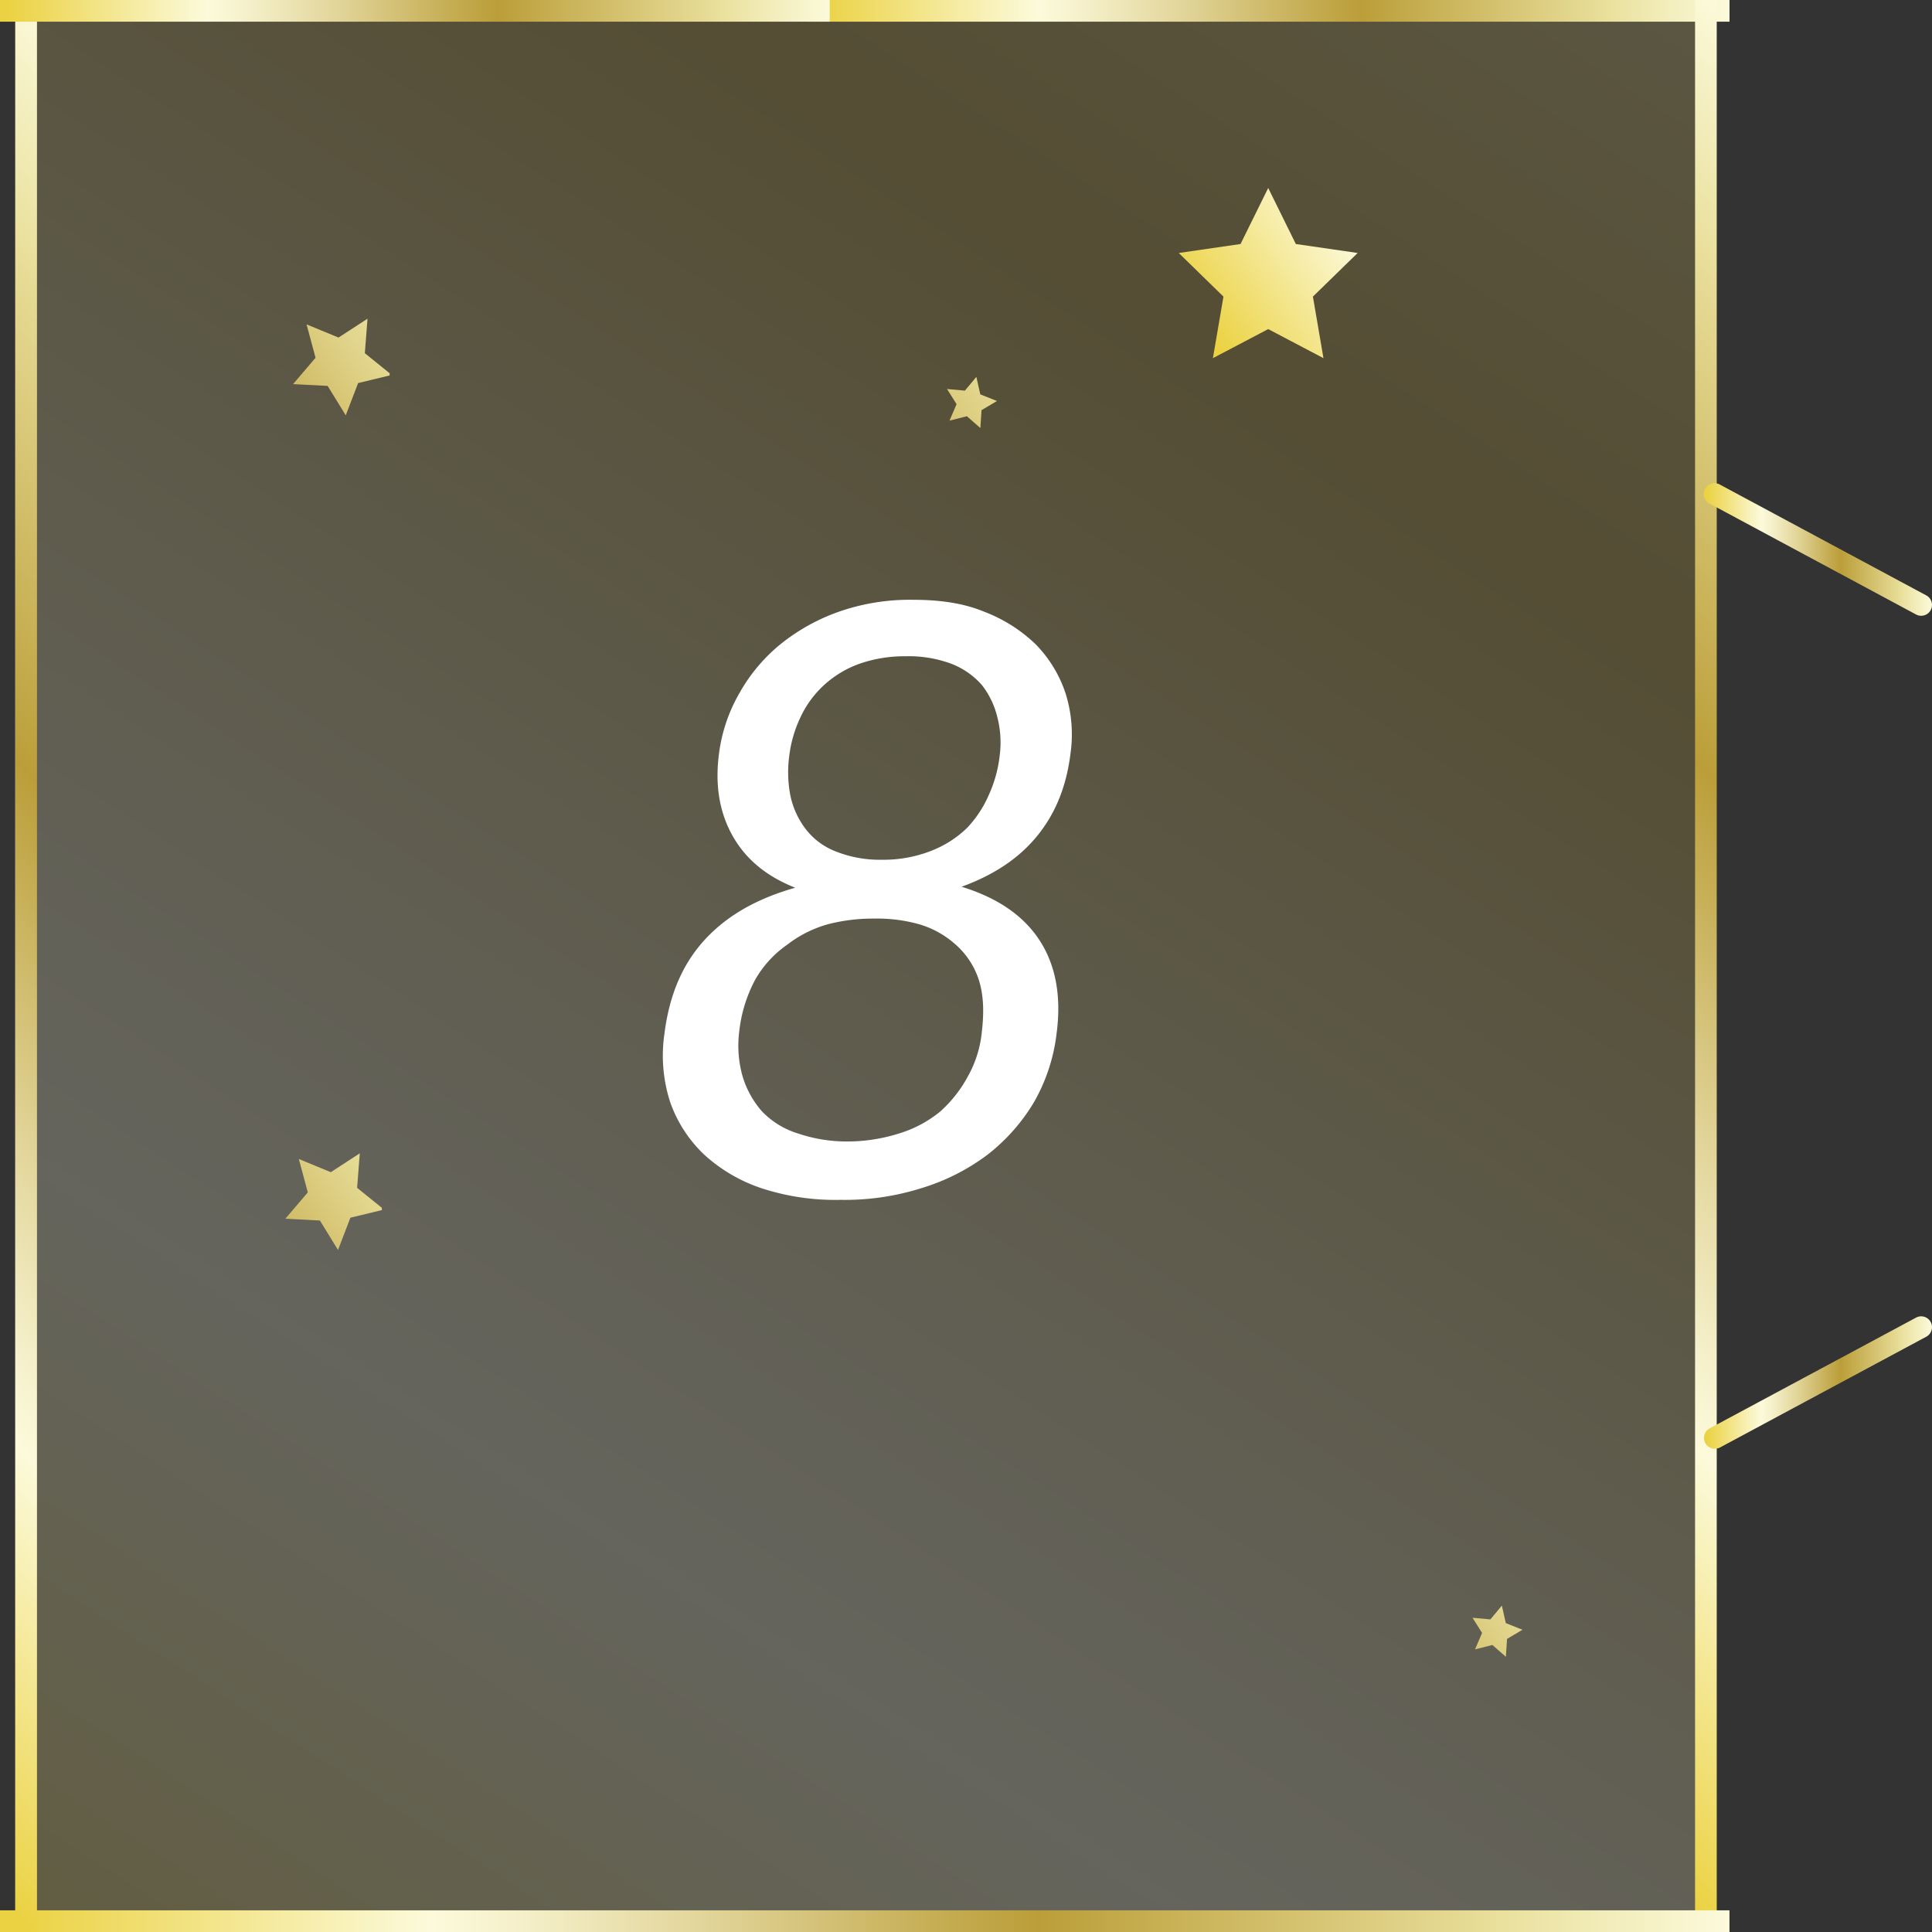 <svg xmlns="http://www.w3.org/2000/svg" xmlns:xlink="http://www.w3.org/1999/xlink" viewBox="0 0 500 500"><rect x="0" y="0" width="500" height="500" fill="#333333" stroke="none"/><defs><style>.cls-1{opacity:0.25;fill:url(#Unbenannter_Verlauf_3);}.cls-2{fill:url(#Unbenannter_Verlauf_3-2);}.cls-3{fill:url(#Unbenannter_Verlauf_3-3);}.cls-4{fill:url(#Unbenannter_Verlauf_3-4);}.cls-5{fill:url(#Unbenannter_Verlauf_3-5);}.cls-6{fill:url(#Unbenannter_Verlauf_3-6);}.cls-7{fill:url(#Unbenannter_Verlauf_3-7);}.cls-8{fill:url(#Unbenannter_Verlauf_3-8);}.cls-9{fill:url(#Unbenannter_Verlauf_3-9);}.cls-10{fill:url(#Unbenannter_Verlauf_3-10);}.cls-11{fill:url(#Unbenannter_Verlauf_3-11);}.cls-12{fill:url(#Unbenannter_Verlauf_3-12);}.cls-13{fill:url(#Unbenannter_Verlauf_3-13);}.cls-14{fill:#fff;}</style><linearGradient id="Unbenannter_Verlauf_3" x1="1.24" y1="591.22" x2="540.54" y2="-235.47" gradientUnits="userSpaceOnUse"><stop offset="0" stop-color="#ebd242"/><stop offset="0.01" stop-color="#ebd242"/><stop offset="0.25" stop-color="#fcfadb"/><stop offset="0.3" stop-color="#f5f0ca"/><stop offset="0.4" stop-color="#e3d79d"/><stop offset="0.54" stop-color="#c6ae55"/><stop offset="0.6" stop-color="#bb9e39"/><stop offset="0.85" stop-color="#e6db95"/><stop offset="0.87" stop-color="#eae19e"/><stop offset="1" stop-color="#fcfadb"/></linearGradient><linearGradient id="Unbenannter_Verlauf_3-2" x1="209.13" y1="2.8" x2="447.59" y2="2.8" xlink:href="#Unbenannter_Verlauf_3"/><linearGradient id="Unbenannter_Verlauf_3-3" x1="315.08" y1="376.4" x2="567.89" y2="123.6" xlink:href="#Unbenannter_Verlauf_3"/><linearGradient id="Unbenannter_Verlauf_3-4" x1="441" y1="142.22" x2="500" y2="142.22" xlink:href="#Unbenannter_Verlauf_3"/><linearGradient id="Unbenannter_Verlauf_3-5" x1="441" y1="357.78" x2="500" y2="357.78" xlink:href="#Unbenannter_Verlauf_3"/><linearGradient id="Unbenannter_Verlauf_3-6" x1="0" y1="497.2" x2="447.59" y2="497.2" xlink:href="#Unbenannter_Verlauf_3"/><linearGradient id="Unbenannter_Verlauf_3-7" x1="-119.64" y1="376.4" x2="133.16" y2="123.6" xlink:href="#Unbenannter_Verlauf_3"/><linearGradient id="Unbenannter_Verlauf_3-8" x1="0" y1="2.8" x2="214.73" y2="2.8" xlink:href="#Unbenannter_Verlauf_3"/><linearGradient id="Unbenannter_Verlauf_3-9" x1="311.02" y1="87.74" x2="465.35" y2="-20.47" xlink:href="#Unbenannter_Verlauf_3"/><linearGradient id="Unbenannter_Verlauf_3-10" x1="262.78" y1="509.7" x2="417.12" y2="401.49" xlink:href="#Unbenannter_Verlauf_3"/><linearGradient id="Unbenannter_Verlauf_3-11" x1="126.78" y1="191.7" x2="281.12" y2="83.49" xlink:href="#Unbenannter_Verlauf_3"/><linearGradient id="Unbenannter_Verlauf_3-12" x1="-36.57" y1="395.15" x2="117.77" y2="286.93" xlink:href="#Unbenannter_Verlauf_3"/><linearGradient id="Unbenannter_Verlauf_3-13" x1="-34.57" y1="179.15" x2="119.77" y2="70.93" xlink:href="#Unbenannter_Verlauf_3"/></defs><g id="Ebene_2" data-name="Ebene 2"><g id="FERTIG_DOORS" data-name="FERTIG DOORS"><rect class="cls-1" x="3.83" y="3" width="440" height="494"/><rect class="cls-2" x="209.13" width="238.47" height="5.61"/><rect class="cls-3" x="438.68" width="5.61" height="500"/><path class="cls-4" d="M497.19,159.36a2.75,2.75,0,0,1-1.32-.33l-53.39-28.68a2.8,2.8,0,1,1,2.65-4.93l53.39,28.67a2.8,2.8,0,0,1-1.33,5.27Z"/><path class="cls-5" d="M443.8,374.92a2.8,2.8,0,0,1-1.32-5.27L495.87,341a2.8,2.8,0,1,1,2.65,4.94l-53.39,28.67A2.77,2.77,0,0,1,443.8,374.92Z"/><rect class="cls-6" y="494.39" width="447.59" height="5.61"/><rect class="cls-7" x="3.96" width="5.61" height="500"/><rect class="cls-8" width="214.73" height="5.61"/><polygon class="cls-9" points="335.36 63.15 328.21 48.65 321.05 63.15 305.06 65.47 316.63 76.76 313.9 92.69 328.21 85.17 342.51 92.69 339.78 76.76 351.36 65.47 335.36 63.15"/><polygon class="cls-10" points="389.7 420.06 388.68 415.53 385.71 419.1 381.09 418.67 383.56 422.6 381.73 426.86 386.23 425.72 389.72 428.78 390.02 424.15 394.01 421.78 389.7 420.06"/><polygon class="cls-11" points="253.7 102.06 252.68 97.53 249.71 101.1 245.09 100.67 247.56 104.6 245.73 108.86 250.23 107.72 253.72 110.78 254.02 106.15 258.01 103.78 253.7 102.06"/><polygon class="cls-12" points="92.42 307.41 93.11 298.48 85.61 303.36 77.34 299.95 79.66 308.59 73.85 315.4 82.79 315.87 87.48 323.49 90.68 315.14 98.83 313.17 98.83 312.59 92.42 307.41"/><polygon class="cls-13" points="94.42 91.41 95.11 82.48 87.61 87.36 79.34 83.95 81.66 92.59 75.85 99.41 84.79 99.87 89.48 107.49 92.68 99.14 100.83 97.17 100.83 96.59 94.42 91.41"/><path class="cls-14" d="M197.19,307.55a41.44,41.44,0,0,1-14.91-8.7,34.38,34.38,0,0,1-8.82-13.57,39.1,39.1,0,0,1-1.47-18c1.26-9.76,4.61-17.82,10.5-24.18s13.65-10.61,23.31-13.36c-7.56-3-12.81-7.43-16.17-13.37s-4.63-12.93-3.57-21.2a42,42,0,0,1,5.25-15.7A44.26,44.26,0,0,1,202,166.71a51.33,51.33,0,0,1,15.33-8.48,55.64,55.64,0,0,1,19.11-3c6.72,0,12.81.85,18.06,3A39.56,39.56,0,0,1,268,166.71a33,33,0,0,1,7.77,12.73,35.56,35.56,0,0,1,1.26,15.7c-1.05,8.27-3.78,15.27-8.61,21.2S257,226.52,248.85,229.49c9,2.76,15.75,7.22,20,13.58s5.88,14.42,4.62,24.18a46.81,46.81,0,0,1-5.88,18,49.17,49.17,0,0,1-12,13.57,54.92,54.92,0,0,1-17.22,8.7,65.8,65.8,0,0,1-20.79,3A61.48,61.48,0,0,1,197.19,307.55Zm35.49-14.21a30.9,30.9,0,0,0,10.71-5.73,33.51,33.51,0,0,0,7.14-9.12A29.24,29.24,0,0,0,254.1,267c.63-5.31.42-9.76-.84-13.58a20.67,20.67,0,0,0-5.88-8.91,24.43,24.43,0,0,0-9.45-5.3,40.12,40.12,0,0,0-11.55-1.48,46.77,46.77,0,0,0-12.18,1.48,30.77,30.77,0,0,0-10.5,5.3,27.83,27.83,0,0,0-8.19,8.91,36.76,36.76,0,0,0-4.2,13.58,29,29,0,0,0,.84,11.45,24.26,24.26,0,0,0,5,9.12,21.66,21.66,0,0,0,9.24,5.73,39.63,39.63,0,0,0,12.81,2.12A44.75,44.75,0,0,0,232.68,293.34Zm8.4-73.18a27.66,27.66,0,0,0,9.24-5.94,29.43,29.43,0,0,0,5.67-8.69,33.54,33.54,0,0,0,2.73-10,26.12,26.12,0,0,0-.63-10,21.6,21.6,0,0,0-4-8.27,20.13,20.13,0,0,0-8-5.52,31.47,31.47,0,0,0-11.55-1.9,35.53,35.53,0,0,0-12,1.9,27.07,27.07,0,0,0-9.24,5.52,26.31,26.31,0,0,0-6.09,8.27,32.12,32.12,0,0,0-2.94,10,31.64,31.64,0,0,0,.21,10,21.48,21.48,0,0,0,3.78,8.69,17.91,17.91,0,0,0,7.56,5.94,30.69,30.69,0,0,0,12.39,2.34A33.62,33.62,0,0,0,241.08,220.16Z"/></g></g></svg>